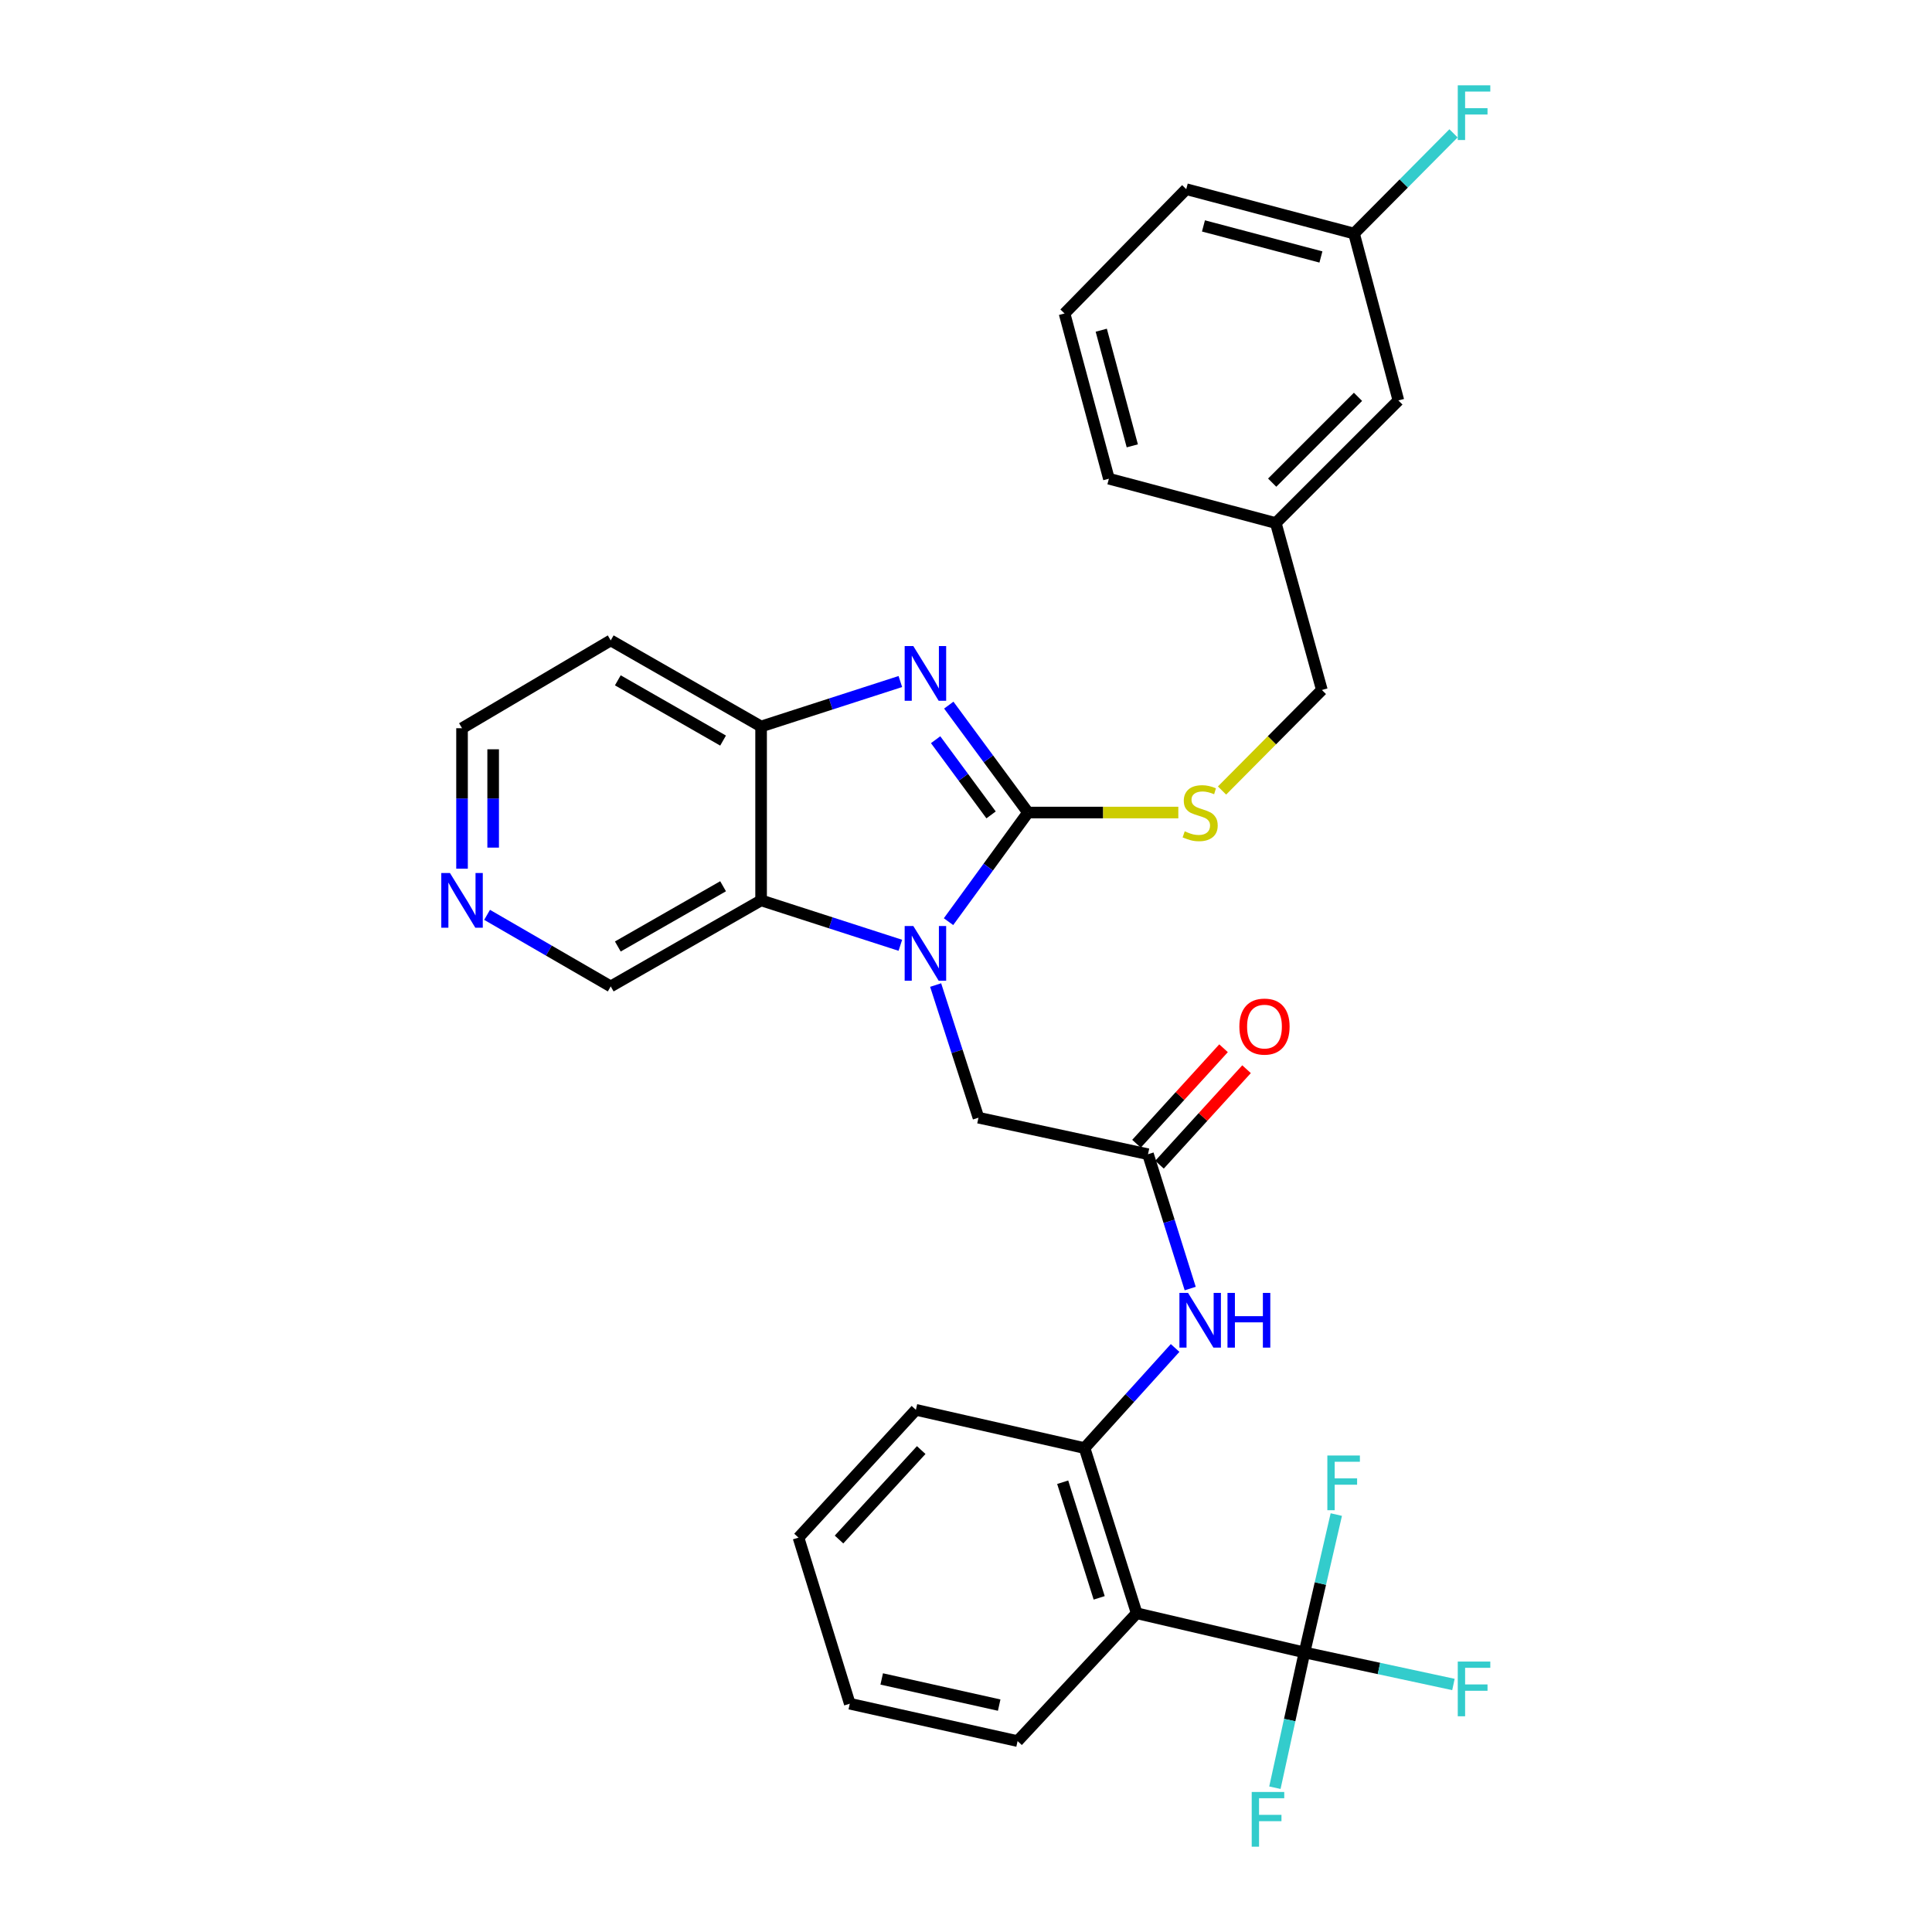 <?xml version='1.0' encoding='iso-8859-1'?>
<svg version='1.1' baseProfile='full'
              xmlns='http://www.w3.org/2000/svg'
                      xmlns:rdkit='http://www.rdkit.org/xml'
                      xmlns:xlink='http://www.w3.org/1999/xlink'
                  xml:space='preserve'
width='1000px' height='1000px' viewBox='0 0 1000 1000'>
<!-- END OF HEADER -->
<rect style='opacity:1.0;fill:#FFFFFF;stroke:none' width='1000' height='1000' x='0' y='0'> </rect>
<path class='bond-0' d='M 532.098,420.568 L 511.525,448.81' style='fill:none;fill-rule:evenodd;stroke:#000000;stroke-width:6px;stroke-linecap:butt;stroke-linejoin:miter;stroke-opacity:1' />
<path class='bond-0' d='M 511.525,448.81 L 490.952,477.052' style='fill:none;fill-rule:evenodd;stroke:#0000FF;stroke-width:6px;stroke-linecap:butt;stroke-linejoin:miter;stroke-opacity:1' />
<path class='bond-1' d='M 532.098,420.568 L 511.593,392.768' style='fill:none;fill-rule:evenodd;stroke:#000000;stroke-width:6px;stroke-linecap:butt;stroke-linejoin:miter;stroke-opacity:1' />
<path class='bond-1' d='M 511.593,392.768 L 491.088,364.969' style='fill:none;fill-rule:evenodd;stroke:#0000FF;stroke-width:6px;stroke-linecap:butt;stroke-linejoin:miter;stroke-opacity:1' />
<path class='bond-1' d='M 512.983,421.79 L 498.63,402.33' style='fill:none;fill-rule:evenodd;stroke:#000000;stroke-width:6px;stroke-linecap:butt;stroke-linejoin:miter;stroke-opacity:1' />
<path class='bond-1' d='M 498.63,402.33 L 484.276,382.871' style='fill:none;fill-rule:evenodd;stroke:#0000FF;stroke-width:6px;stroke-linecap:butt;stroke-linejoin:miter;stroke-opacity:1' />
<path class='bond-9' d='M 532.098,420.568 L 570.997,420.568' style='fill:none;fill-rule:evenodd;stroke:#000000;stroke-width:6px;stroke-linecap:butt;stroke-linejoin:miter;stroke-opacity:1' />
<path class='bond-9' d='M 570.997,420.568 L 609.897,420.568' style='fill:none;fill-rule:evenodd;stroke:#CCCC00;stroke-width:6px;stroke-linecap:butt;stroke-linejoin:miter;stroke-opacity:1' />
<path class='bond-2' d='M 466.02,489.28 L 429.981,477.65' style='fill:none;fill-rule:evenodd;stroke:#0000FF;stroke-width:6px;stroke-linecap:butt;stroke-linejoin:miter;stroke-opacity:1' />
<path class='bond-2' d='M 429.981,477.65 L 393.942,466.02' style='fill:none;fill-rule:evenodd;stroke:#000000;stroke-width:6px;stroke-linecap:butt;stroke-linejoin:miter;stroke-opacity:1' />
<path class='bond-10' d='M 484.286,509.862 L 495.368,544.19' style='fill:none;fill-rule:evenodd;stroke:#0000FF;stroke-width:6px;stroke-linecap:butt;stroke-linejoin:miter;stroke-opacity:1' />
<path class='bond-10' d='M 495.368,544.19 L 506.45,578.519' style='fill:none;fill-rule:evenodd;stroke:#000000;stroke-width:6px;stroke-linecap:butt;stroke-linejoin:miter;stroke-opacity:1' />
<path class='bond-5' d='M 466.02,352.761 L 429.981,364.394' style='fill:none;fill-rule:evenodd;stroke:#0000FF;stroke-width:6px;stroke-linecap:butt;stroke-linejoin:miter;stroke-opacity:1' />
<path class='bond-5' d='M 429.981,364.394 L 393.942,376.028' style='fill:none;fill-rule:evenodd;stroke:#000000;stroke-width:6px;stroke-linecap:butt;stroke-linejoin:miter;stroke-opacity:1' />
<path class='bond-17' d='M 393.942,466.02 L 316.112,510.569' style='fill:none;fill-rule:evenodd;stroke:#000000;stroke-width:6px;stroke-linecap:butt;stroke-linejoin:miter;stroke-opacity:1' />
<path class='bond-17' d='M 374.265,458.722 L 319.784,489.906' style='fill:none;fill-rule:evenodd;stroke:#000000;stroke-width:6px;stroke-linecap:butt;stroke-linejoin:miter;stroke-opacity:1' />
<path class='bond-31' d='M 393.942,466.02 L 393.942,376.028' style='fill:none;fill-rule:evenodd;stroke:#000000;stroke-width:6px;stroke-linecap:butt;stroke-linejoin:miter;stroke-opacity:1' />
<path class='bond-3' d='M 675.203,855.297 L 588.343,835.018' style='fill:none;fill-rule:evenodd;stroke:#000000;stroke-width:6px;stroke-linecap:butt;stroke-linejoin:miter;stroke-opacity:1' />
<path class='bond-13' d='M 675.203,855.297 L 667.544,890.305' style='fill:none;fill-rule:evenodd;stroke:#000000;stroke-width:6px;stroke-linecap:butt;stroke-linejoin:miter;stroke-opacity:1' />
<path class='bond-13' d='M 667.544,890.305 L 659.884,925.312' style='fill:none;fill-rule:evenodd;stroke:#33CCCC;stroke-width:6px;stroke-linecap:butt;stroke-linejoin:miter;stroke-opacity:1' />
<path class='bond-14' d='M 675.203,855.297 L 713.749,863.591' style='fill:none;fill-rule:evenodd;stroke:#000000;stroke-width:6px;stroke-linecap:butt;stroke-linejoin:miter;stroke-opacity:1' />
<path class='bond-14' d='M 713.749,863.591 L 752.294,871.885' style='fill:none;fill-rule:evenodd;stroke:#33CCCC;stroke-width:6px;stroke-linecap:butt;stroke-linejoin:miter;stroke-opacity:1' />
<path class='bond-15' d='M 675.203,855.297 L 683.436,819.617' style='fill:none;fill-rule:evenodd;stroke:#000000;stroke-width:6px;stroke-linecap:butt;stroke-linejoin:miter;stroke-opacity:1' />
<path class='bond-15' d='M 683.436,819.617 L 691.668,783.936' style='fill:none;fill-rule:evenodd;stroke:#33CCCC;stroke-width:6px;stroke-linecap:butt;stroke-linejoin:miter;stroke-opacity:1' />
<path class='bond-4' d='M 588.343,835.018 L 561.362,749.528' style='fill:none;fill-rule:evenodd;stroke:#000000;stroke-width:6px;stroke-linecap:butt;stroke-linejoin:miter;stroke-opacity:1' />
<path class='bond-4' d='M 568.935,827.043 L 550.047,767.2' style='fill:none;fill-rule:evenodd;stroke:#000000;stroke-width:6px;stroke-linecap:butt;stroke-linejoin:miter;stroke-opacity:1' />
<path class='bond-23' d='M 588.343,835.018 L 526.702,901.188' style='fill:none;fill-rule:evenodd;stroke:#000000;stroke-width:6px;stroke-linecap:butt;stroke-linejoin:miter;stroke-opacity:1' />
<path class='bond-16' d='M 393.942,376.028 L 316.112,331.471' style='fill:none;fill-rule:evenodd;stroke:#000000;stroke-width:6px;stroke-linecap:butt;stroke-linejoin:miter;stroke-opacity:1' />
<path class='bond-16' d='M 374.264,383.324 L 319.783,352.134' style='fill:none;fill-rule:evenodd;stroke:#000000;stroke-width:6px;stroke-linecap:butt;stroke-linejoin:miter;stroke-opacity:1' />
<path class='bond-6' d='M 561.362,749.528 L 584.798,723.617' style='fill:none;fill-rule:evenodd;stroke:#000000;stroke-width:6px;stroke-linecap:butt;stroke-linejoin:miter;stroke-opacity:1' />
<path class='bond-6' d='M 584.798,723.617 L 608.234,697.707' style='fill:none;fill-rule:evenodd;stroke:#0000FF;stroke-width:6px;stroke-linecap:butt;stroke-linejoin:miter;stroke-opacity:1' />
<path class='bond-25' d='M 561.362,749.528 L 474.072,729.732' style='fill:none;fill-rule:evenodd;stroke:#000000;stroke-width:6px;stroke-linecap:butt;stroke-linejoin:miter;stroke-opacity:1' />
<path class='bond-7' d='M 594.205,597.42 L 506.45,578.519' style='fill:none;fill-rule:evenodd;stroke:#000000;stroke-width:6px;stroke-linecap:butt;stroke-linejoin:miter;stroke-opacity:1' />
<path class='bond-8' d='M 594.205,597.42 L 605.127,632.187' style='fill:none;fill-rule:evenodd;stroke:#000000;stroke-width:6px;stroke-linecap:butt;stroke-linejoin:miter;stroke-opacity:1' />
<path class='bond-8' d='M 605.127,632.187 L 616.049,666.955' style='fill:none;fill-rule:evenodd;stroke:#0000FF;stroke-width:6px;stroke-linecap:butt;stroke-linejoin:miter;stroke-opacity:1' />
<path class='bond-11' d='M 600.157,602.846 L 622.684,578.133' style='fill:none;fill-rule:evenodd;stroke:#000000;stroke-width:6px;stroke-linecap:butt;stroke-linejoin:miter;stroke-opacity:1' />
<path class='bond-11' d='M 622.684,578.133 L 645.21,553.419' style='fill:none;fill-rule:evenodd;stroke:#FF0000;stroke-width:6px;stroke-linecap:butt;stroke-linejoin:miter;stroke-opacity:1' />
<path class='bond-11' d='M 588.252,591.994 L 610.779,567.281' style='fill:none;fill-rule:evenodd;stroke:#000000;stroke-width:6px;stroke-linecap:butt;stroke-linejoin:miter;stroke-opacity:1' />
<path class='bond-11' d='M 610.779,567.281 L 633.305,542.568' style='fill:none;fill-rule:evenodd;stroke:#FF0000;stroke-width:6px;stroke-linecap:butt;stroke-linejoin:miter;stroke-opacity:1' />
<path class='bond-18' d='M 632.519,409.172 L 658.358,383.15' style='fill:none;fill-rule:evenodd;stroke:#CCCC00;stroke-width:6px;stroke-linecap:butt;stroke-linejoin:miter;stroke-opacity:1' />
<path class='bond-18' d='M 658.358,383.15 L 684.197,357.128' style='fill:none;fill-rule:evenodd;stroke:#000000;stroke-width:6px;stroke-linecap:butt;stroke-linejoin:miter;stroke-opacity:1' />
<path class='bond-12' d='M 252.113,473.524 L 284.112,492.046' style='fill:none;fill-rule:evenodd;stroke:#0000FF;stroke-width:6px;stroke-linecap:butt;stroke-linejoin:miter;stroke-opacity:1' />
<path class='bond-12' d='M 284.112,492.046 L 316.112,510.569' style='fill:none;fill-rule:evenodd;stroke:#000000;stroke-width:6px;stroke-linecap:butt;stroke-linejoin:miter;stroke-opacity:1' />
<path class='bond-32' d='M 239.149,449.633 L 239.149,413.278' style='fill:none;fill-rule:evenodd;stroke:#0000FF;stroke-width:6px;stroke-linecap:butt;stroke-linejoin:miter;stroke-opacity:1' />
<path class='bond-32' d='M 239.149,413.278 L 239.149,376.923' style='fill:none;fill-rule:evenodd;stroke:#000000;stroke-width:6px;stroke-linecap:butt;stroke-linejoin:miter;stroke-opacity:1' />
<path class='bond-32' d='M 255.258,438.726 L 255.258,413.278' style='fill:none;fill-rule:evenodd;stroke:#0000FF;stroke-width:6px;stroke-linecap:butt;stroke-linejoin:miter;stroke-opacity:1' />
<path class='bond-32' d='M 255.258,413.278 L 255.258,387.83' style='fill:none;fill-rule:evenodd;stroke:#000000;stroke-width:6px;stroke-linecap:butt;stroke-linejoin:miter;stroke-opacity:1' />
<path class='bond-24' d='M 316.112,331.471 L 239.149,376.923' style='fill:none;fill-rule:evenodd;stroke:#000000;stroke-width:6px;stroke-linecap:butt;stroke-linejoin:miter;stroke-opacity:1' />
<path class='bond-21' d='M 684.197,357.128 L 660.348,270.724' style='fill:none;fill-rule:evenodd;stroke:#000000;stroke-width:6px;stroke-linecap:butt;stroke-linejoin:miter;stroke-opacity:1' />
<path class='bond-19' d='M 723.806,207.275 L 660.348,270.724' style='fill:none;fill-rule:evenodd;stroke:#000000;stroke-width:6px;stroke-linecap:butt;stroke-linejoin:miter;stroke-opacity:1' />
<path class='bond-19' d='M 702.897,205.401 L 658.477,249.816' style='fill:none;fill-rule:evenodd;stroke:#000000;stroke-width:6px;stroke-linecap:butt;stroke-linejoin:miter;stroke-opacity:1' />
<path class='bond-20' d='M 723.806,207.275 L 700.851,120.88' style='fill:none;fill-rule:evenodd;stroke:#000000;stroke-width:6px;stroke-linecap:butt;stroke-linejoin:miter;stroke-opacity:1' />
<path class='bond-22' d='M 700.851,120.88 L 726.593,94.95' style='fill:none;fill-rule:evenodd;stroke:#000000;stroke-width:6px;stroke-linecap:butt;stroke-linejoin:miter;stroke-opacity:1' />
<path class='bond-22' d='M 726.593,94.95 L 752.334,69.019' style='fill:none;fill-rule:evenodd;stroke:#33CCCC;stroke-width:6px;stroke-linecap:butt;stroke-linejoin:miter;stroke-opacity:1' />
<path class='bond-33' d='M 700.851,120.88 L 614,97.917' style='fill:none;fill-rule:evenodd;stroke:#000000;stroke-width:6px;stroke-linecap:butt;stroke-linejoin:miter;stroke-opacity:1' />
<path class='bond-33' d='M 683.706,133.009 L 622.91,116.935' style='fill:none;fill-rule:evenodd;stroke:#000000;stroke-width:6px;stroke-linecap:butt;stroke-linejoin:miter;stroke-opacity:1' />
<path class='bond-28' d='M 660.348,270.724 L 573.962,247.77' style='fill:none;fill-rule:evenodd;stroke:#000000;stroke-width:6px;stroke-linecap:butt;stroke-linejoin:miter;stroke-opacity:1' />
<path class='bond-34' d='M 526.702,901.188 L 439.842,881.84' style='fill:none;fill-rule:evenodd;stroke:#000000;stroke-width:6px;stroke-linecap:butt;stroke-linejoin:miter;stroke-opacity:1' />
<path class='bond-34' d='M 517.175,882.563 L 456.373,869.019' style='fill:none;fill-rule:evenodd;stroke:#000000;stroke-width:6px;stroke-linecap:butt;stroke-linejoin:miter;stroke-opacity:1' />
<path class='bond-30' d='M 474.072,729.732 L 413.299,795.875' style='fill:none;fill-rule:evenodd;stroke:#000000;stroke-width:6px;stroke-linecap:butt;stroke-linejoin:miter;stroke-opacity:1' />
<path class='bond-30' d='M 476.818,750.552 L 434.276,796.852' style='fill:none;fill-rule:evenodd;stroke:#000000;stroke-width:6px;stroke-linecap:butt;stroke-linejoin:miter;stroke-opacity:1' />
<path class='bond-26' d='M 551.008,162.261 L 573.962,247.77' style='fill:none;fill-rule:evenodd;stroke:#000000;stroke-width:6px;stroke-linecap:butt;stroke-linejoin:miter;stroke-opacity:1' />
<path class='bond-26' d='M 570.008,170.911 L 586.076,230.767' style='fill:none;fill-rule:evenodd;stroke:#000000;stroke-width:6px;stroke-linecap:butt;stroke-linejoin:miter;stroke-opacity:1' />
<path class='bond-27' d='M 551.008,162.261 L 614,97.917' style='fill:none;fill-rule:evenodd;stroke:#000000;stroke-width:6px;stroke-linecap:butt;stroke-linejoin:miter;stroke-opacity:1' />
<path class='bond-29' d='M 439.842,881.84 L 413.299,795.875' style='fill:none;fill-rule:evenodd;stroke:#000000;stroke-width:6px;stroke-linecap:butt;stroke-linejoin:miter;stroke-opacity:1' />
<path  class='atom-1' d='M 472.734 479.307
L 482.014 494.307
Q 482.934 495.787, 484.414 498.467
Q 485.894 501.147, 485.974 501.307
L 485.974 479.307
L 489.734 479.307
L 489.734 507.627
L 485.854 507.627
L 475.894 491.227
Q 474.734 489.307, 473.494 487.107
Q 472.294 484.907, 471.934 484.227
L 471.934 507.627
L 468.254 507.627
L 468.254 479.307
L 472.734 479.307
' fill='#0000FF'/>
<path  class='atom-2' d='M 472.734 334.412
L 482.014 349.412
Q 482.934 350.892, 484.414 353.572
Q 485.894 356.252, 485.974 356.412
L 485.974 334.412
L 489.734 334.412
L 489.734 362.732
L 485.854 362.732
L 475.894 346.332
Q 474.734 344.412, 473.494 342.212
Q 472.294 340.012, 471.934 339.332
L 471.934 362.732
L 468.254 362.732
L 468.254 334.412
L 472.734 334.412
' fill='#0000FF'/>
<path  class='atom-9' d='M 614.944 669.207
L 624.224 684.207
Q 625.144 685.687, 626.624 688.367
Q 628.104 691.047, 628.184 691.207
L 628.184 669.207
L 631.944 669.207
L 631.944 697.527
L 628.064 697.527
L 618.104 681.127
Q 616.944 679.207, 615.704 677.007
Q 614.504 674.807, 614.144 674.127
L 614.144 697.527
L 610.464 697.527
L 610.464 669.207
L 614.944 669.207
' fill='#0000FF'/>
<path  class='atom-9' d='M 635.344 669.207
L 639.184 669.207
L 639.184 681.247
L 653.664 681.247
L 653.664 669.207
L 657.504 669.207
L 657.504 697.527
L 653.664 697.527
L 653.664 684.447
L 639.184 684.447
L 639.184 697.527
L 635.344 697.527
L 635.344 669.207
' fill='#0000FF'/>
<path  class='atom-10' d='M 613.204 430.288
Q 613.524 430.408, 614.844 430.968
Q 616.164 431.528, 617.604 431.888
Q 619.084 432.208, 620.524 432.208
Q 623.204 432.208, 624.764 430.928
Q 626.324 429.608, 626.324 427.328
Q 626.324 425.768, 625.524 424.808
Q 624.764 423.848, 623.564 423.328
Q 622.364 422.808, 620.364 422.208
Q 617.844 421.448, 616.324 420.728
Q 614.844 420.008, 613.764 418.488
Q 612.724 416.968, 612.724 414.408
Q 612.724 410.848, 615.124 408.648
Q 617.564 406.448, 622.364 406.448
Q 625.644 406.448, 629.364 408.008
L 628.444 411.088
Q 625.044 409.688, 622.484 409.688
Q 619.724 409.688, 618.204 410.848
Q 616.684 411.968, 616.724 413.928
Q 616.724 415.448, 617.484 416.368
Q 618.284 417.288, 619.404 417.808
Q 620.564 418.328, 622.484 418.928
Q 625.044 419.728, 626.564 420.528
Q 628.084 421.328, 629.164 422.968
Q 630.284 424.568, 630.284 427.328
Q 630.284 431.248, 627.644 433.368
Q 625.044 435.448, 620.684 435.448
Q 618.164 435.448, 616.244 434.888
Q 614.364 434.368, 612.124 433.448
L 613.204 430.288
' fill='#CCCC00'/>
<path  class='atom-12' d='M 641.495 531.357
Q 641.495 524.557, 644.855 520.757
Q 648.215 516.957, 654.495 516.957
Q 660.775 516.957, 664.135 520.757
Q 667.495 524.557, 667.495 531.357
Q 667.495 538.237, 664.095 542.157
Q 660.695 546.037, 654.495 546.037
Q 648.255 546.037, 644.855 542.157
Q 641.495 538.277, 641.495 531.357
M 654.495 542.837
Q 658.815 542.837, 661.135 539.957
Q 663.495 537.037, 663.495 531.357
Q 663.495 525.797, 661.135 522.997
Q 658.815 520.157, 654.495 520.157
Q 650.175 520.157, 647.815 522.957
Q 645.495 525.757, 645.495 531.357
Q 645.495 537.077, 647.815 539.957
Q 650.175 542.837, 654.495 542.837
' fill='#FF0000'/>
<path  class='atom-13' d='M 232.889 451.86
L 242.169 466.86
Q 243.089 468.34, 244.569 471.02
Q 246.049 473.7, 246.129 473.86
L 246.129 451.86
L 249.889 451.86
L 249.889 480.18
L 246.009 480.18
L 236.049 463.78
Q 234.889 461.86, 233.649 459.66
Q 232.449 457.46, 232.089 456.78
L 232.089 480.18
L 228.409 480.18
L 228.409 451.86
L 232.889 451.86
' fill='#0000FF'/>
<path  class='atom-14' d='M 647.883 927.523
L 664.723 927.523
L 664.723 930.763
L 651.683 930.763
L 651.683 939.363
L 663.283 939.363
L 663.283 942.643
L 651.683 942.643
L 651.683 955.843
L 647.883 955.843
L 647.883 927.523
' fill='#33CCCC'/>
<path  class='atom-15' d='M 754.538 860.02
L 771.378 860.02
L 771.378 863.26
L 758.338 863.26
L 758.338 871.86
L 769.938 871.86
L 769.938 875.14
L 758.338 875.14
L 758.338 888.34
L 754.538 888.34
L 754.538 860.02
' fill='#33CCCC'/>
<path  class='atom-16' d='M 687.035 753.364
L 703.875 753.364
L 703.875 756.604
L 690.835 756.604
L 690.835 765.204
L 702.435 765.204
L 702.435 768.484
L 690.835 768.484
L 690.835 781.684
L 687.035 781.684
L 687.035 753.364
' fill='#33CCCC'/>
<path  class='atom-23' d='M 754.538 44.157
L 771.378 44.157
L 771.378 47.397
L 758.338 47.397
L 758.338 55.997
L 769.938 55.997
L 769.938 59.277
L 758.338 59.277
L 758.338 72.477
L 754.538 72.477
L 754.538 44.157
' fill='#33CCCC'/>
</svg>
